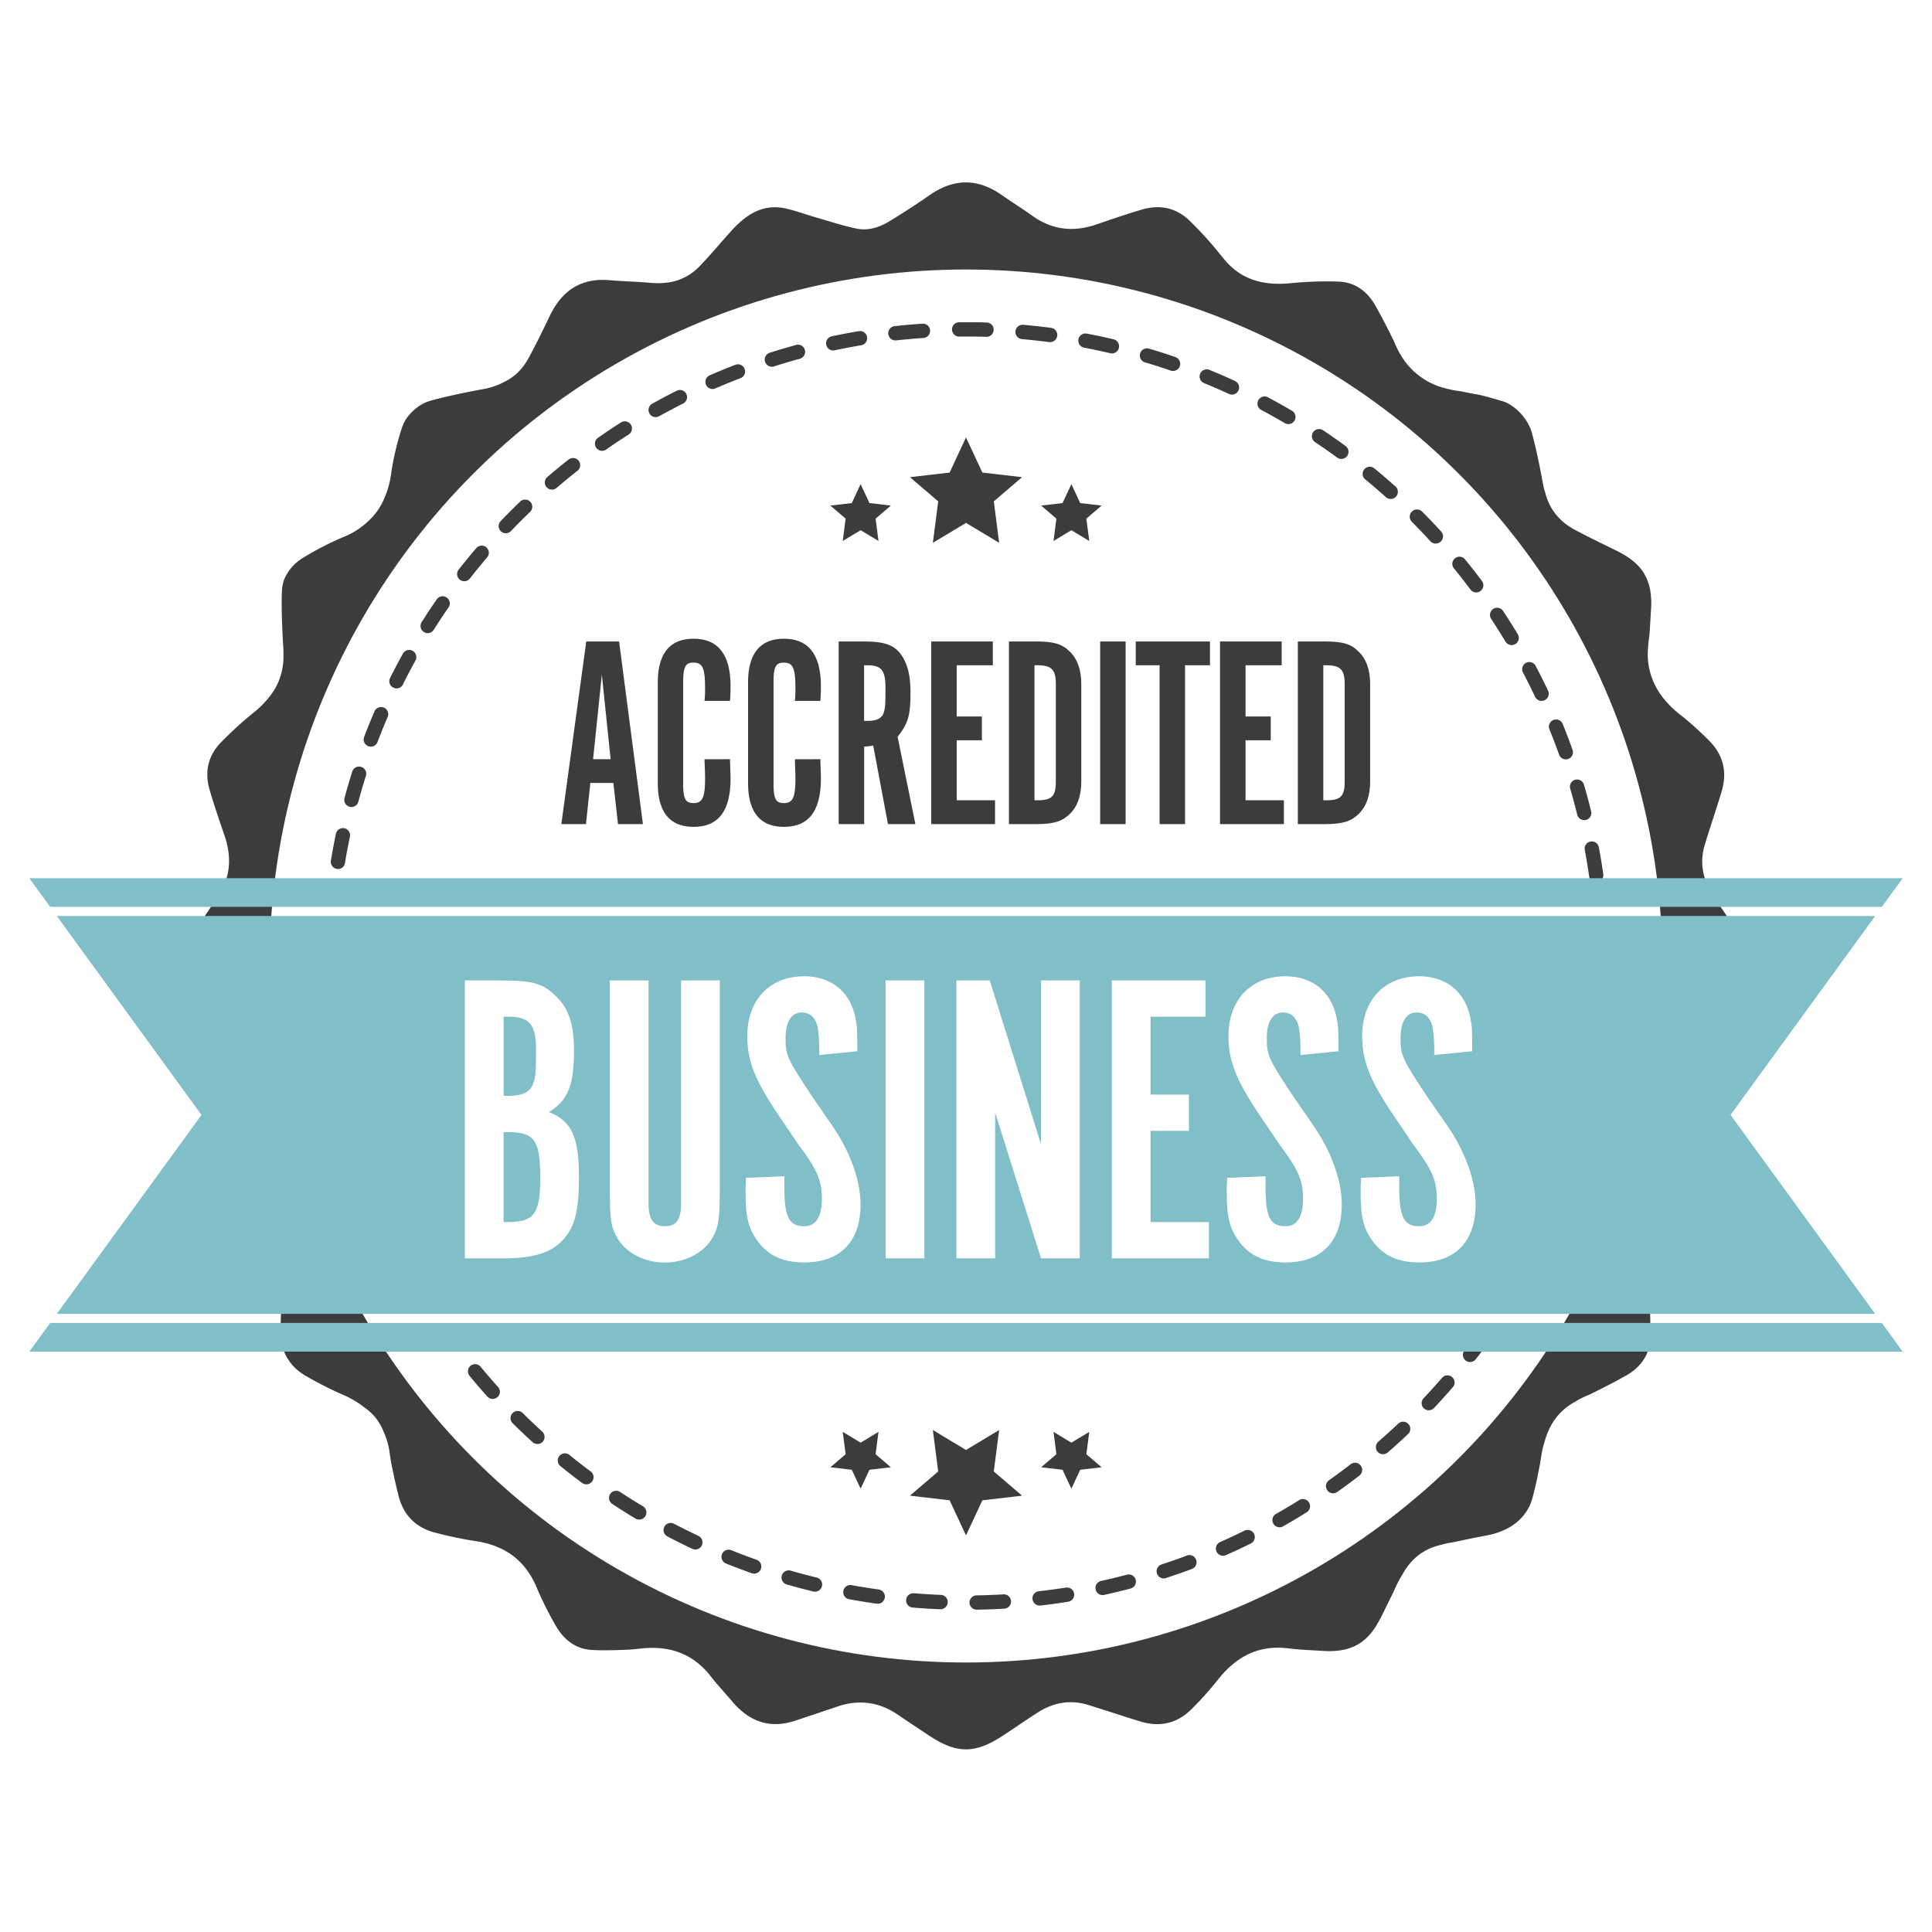 <svg id="Layer_1" data-name="Layer 1" xmlns="http://www.w3.org/2000/svg" viewBox="0 0 1080 1080"><defs><style>.cls-1{fill:#fff;}.cls-2{fill:#3c3c3c;}.cls-3{fill:#80bfc8;}</style></defs><title>Business</title><rect class="cls-1" width="1080" height="1080"/><path class="cls-2" d="M958.55,578.27C951.28,588.78,949.92,600,954,612c2.67,7.78,5.24,15.59,7.85,23.4,4.71,14.08.64,25.56-10.4,35-4.84,4.12-9.48,8.47-14.47,12.39-9.33,7.32-14.17,16.22-15.45,26.61-.06.39-.1.78-.13,1.18a61.29,61.29,0,0,0,.2,11.29c.14,1.41.27,2.83.38,4.24.39,5.13.57,10.28.57,15.43,0,.35,0,.71,0,1.06,0,2-.08,4-.16,6a24.69,24.69,0,0,1-.72,5.07,1.63,1.63,0,0,1-.07.26c-1.81,6.41-6.26,11.38-12.37,14.86-6.65,3.8-13.49,7.27-20.38,10.65l-1,.43a49.55,49.55,0,0,0-7.21,3.63c-9,4.89-14.31,12.32-17,21.73a54.93,54.93,0,0,0-2.22,9.69c-.13.87-.26,1.75-.41,2.62,0,0,0,.07,0,.1q-.87,4.37-1.71,8.76c-.74,3.4-1.57,6.78-2.42,10.14a33,33,0,0,1-1.61,4.83l-.06.15c-4.57,9.41-13,14.78-24.68,16.91-6,1.1-12,2.38-18,3.67h0a45.27,45.27,0,0,0-6.81,1.45c-9.81,2.12-17,7.88-21.69,16.52a58.76,58.76,0,0,0-4.35,8.24c-.21.5-.44,1-.67,1.51-2.33,4.68-4.62,9.39-6.94,14.09,0,0,0,0,0,0q-1.37,2.52-2.81,5a3.79,3.79,0,0,1-.2.34c-6.78,10.55-15.61,14.49-29.61,13.61-6.34-.41-12.71-.59-19-1.39-16.91-2.18-29.56,4.66-39.77,17.65-1.46,1.87-3,3.71-4.55,5.51-3.25,3.8-6.69,7.44-10.23,10.95-7.85,7.78-17.41,10-28,6.86-10-3-19.88-6.4-29.87-9.44s-19.37-1.2-28,4.35c-6.51,4.17-12.84,8.59-19.3,12.82-15.86,10.39-26,10.31-41.76-.23-5.7-3.82-11.47-7.55-17.11-11.45C491.23,951.28,480,949.92,468,954c-7.78,2.66-15.59,5.24-23.39,7.85-14.09,4.71-25.57.64-35-10.4-2.71-3.19-5.53-6.28-8.25-9.46a.38.38,0,0,1-.11-.11c-1.38-1.61-2.73-3.23-4-4.9-10.21-13-23.53-17.29-39.67-15.37q-2.81.33-5.66.53c-5.67.26-11.34.44-17,.36l-3.49-.12c-9.51-.36-16.39-5.77-20.92-13.89a192.74,192.74,0,0,1-10.35-20.68c-6.5-15.91-18.35-24.09-35.05-26.45a202.88,202.88,0,0,1-21.61-4.55A30.13,30.13,0,0,1,232.91,852l-.09-.06a25.41,25.41,0,0,1-7.9-9.81,3,3,0,0,0-.16-.31,32.11,32.11,0,0,1-2-5.75c-.68-2.78-1.36-5.57-2-8.36s-1.15-5.53-1.76-8.29c-.44-2.32-.83-4.65-1.15-7a42.58,42.58,0,0,0-3.48-12.25,28.64,28.64,0,0,0-10.11-13l-.06,0a51.85,51.85,0,0,0-12.57-7.52A199.4,199.4,0,0,1,171,769.17a30.76,30.76,0,0,1-6.81-5.24l-.39-.42a28.9,28.9,0,0,1-4.35-6.47l-.33-.71-.28-.67a29.83,29.83,0,0,1-2-11.65,236,236,0,0,1,1.31-23.64,47.35,47.35,0,0,0,.07-11.4,1.1,1.1,0,0,0,0-.18,30.34,30.34,0,0,0-5.54-15.48l0,0a30.4,30.4,0,0,0-3.66-4.21c-6.16-6-12.77-11.46-19.17-17.18-9.39-8.39-16.29-17.9-13.16-31.44,1.23-5.33,3.16-10.49,4.68-15.75,2.24-7.71,4.75-15.37,6.44-23.2,1.44-6.64-.61-13-4.08-18.72q-7-11.41-14.58-22.42c-9.33-13.41-9.56-26.69-.16-40.13,4-5.77,7.75-11.75,11.83-17.48,7.93-11.11,9.06-23,4.69-35.7-2.89-8.42-5.78-16.85-8.29-25.4-2.95-10-1-19.19,6.3-26.67,3.89-4,7.93-7.83,12.12-11.5l.18-.16q2.92-2.55,5.95-5a52.33,52.33,0,0,0,9.92-10.27,2.61,2.61,0,0,0,.19-.27,33.12,33.12,0,0,0,4.42-8.37c.1-.29.21-.59.31-.9a36.37,36.37,0,0,0,1.86-11.7h0c0-1.34,0-2.7-.07-4.09-.6-10.76-1.22-21.58-.8-32.33a21.49,21.49,0,0,1,1.19-6.34.58.58,0,0,1,.05-.14A26.21,26.21,0,0,1,170,311.46,167.32,167.32,0,0,1,191.5,300.4,44.57,44.57,0,0,0,208,289.19c.23-.24.45-.48.66-.73a34.76,34.76,0,0,0,5.39-8.17c.14-.27.26-.54.39-.82a51.32,51.32,0,0,0,4.29-15.31,154.13,154.13,0,0,1,5.62-24,25.52,25.52,0,0,1,2.31-5.38,27.41,27.41,0,0,1,9.56-9,25.27,25.27,0,0,1,5.24-2c9.42-2.52,19-4.5,28.61-6.25a39.72,39.72,0,0,0,11.38-3.82.24.24,0,0,0,.1-.05,29.45,29.45,0,0,0,12.67-11.39c.46-.72.91-1.46,1.32-2.22,4.18-7.67,8-15.54,11.77-23.43,6.71-14,17.27-21.34,33.23-20,7.7.66,15.44.81,23.12,1.49a42.14,42.14,0,0,0,9.82-.2h.07a29.87,29.87,0,0,0,12.56-4.85,31.35,31.35,0,0,0,4.86-4.11c5.95-6.16,11.46-12.78,17.18-19.17,8.39-9.39,17.9-16.29,31.43-13.16,5.33,1.23,10.49,3.16,15.76,4.68,7.71,2.24,15.37,4.75,23.2,6.44,6.64,1.44,13-.61,18.71-4.08,7.61-4.64,15.11-9.49,22.42-14.58,13.42-9.33,26.69-9.56,40.14-.16,5.76,4,11.75,7.75,17.47,11.83,11.11,7.93,23,9.06,35.7,4.69,8.42-2.89,16.86-5.78,25.39-8.3,10-2.94,19.2-1,26.69,6.31a203.88,203.88,0,0,1,16.63,18.25l0,.05c.67.82,1.34,1.63,2,2.4l0,0c9.84,12.5,22.93,15.69,38.11,14.12a207.77,207.77,0,0,1,26.17-.87c9.33.24,16.28,5.37,20.77,13.25,3.71,6.52,7.13,13.23,10.44,20,.13.27.23.53.34.79a53.36,53.36,0,0,0,3.36,6.77,40,40,0,0,0,23.68,18.48.27.27,0,0,0,.12,0,57.05,57.05,0,0,0,9.09,1.92l.66.1c3.64.72,7.28,1.43,10.93,2.1,4.16,1,8.29,2.19,12.39,3.42.86.26,1.69.56,2.49.89A28.86,28.86,0,0,1,856,240.75c.08.23.14.45.2.68,2.53,9.42,4.5,19,6.26,28.61a42.77,42.77,0,0,0,1.5,5.9c2.42,9.16,8.17,15.86,16.58,20.33,7.72,4.1,15.61,7.87,23.44,11.75,6.65,3.29,11.39,7,14.48,11.62l.17.25a28.88,28.88,0,0,1,3.77,9.64c0,.2.08.39.11.6a45.6,45.6,0,0,1,.42,10.51c-.31,4.93-.5,9.87-.94,14.79,0,.21-.05.41-.08.62a57.36,57.36,0,0,0-.6,5.83,38.49,38.49,0,0,0,5.57,24.2c.26.42.53.85.81,1.26a11,11,0,0,0,.69,1c.23.33.46.65.71,1l.11.15c.3.39.61.79.94,1.18a56.87,56.87,0,0,0,9,8.78c1.9,1.48,3.76,3,5.59,4.6,3.76,3.24,7.39,6.66,10.87,10.19,7.78,7.84,10,17.41,6.86,28-3,10-6.4,19.89-9.44,29.88s-1.2,19.36,4.35,28c4.17,6.5,8.6,12.83,12.82,19.29,10.39,15.86,10.31,26-.23,41.76C966.18,566.86,962.45,572.62,958.55,578.27Z"/><circle class="cls-1" cx="540" cy="540" r="389.35"/><polygon class="cls-2" points="524.45 822.56 521.47 799.39 540 810.55 558.53 799.39 555.53 822.56 571.35 836.09 549.15 838.68 540 858.3 530.85 838.68 508.65 836.09 524.45 822.56"/><polygon class="cls-2" points="472.71 812.92 471.1 800.43 481.09 806.45 491.08 800.43 489.47 812.92 498 820.22 486.03 821.61 481.09 832.19 476.16 821.61 464.19 820.22 472.71 812.92"/><polygon class="cls-2" points="607.29 812.92 608.9 800.43 598.91 806.45 588.91 800.43 590.53 812.92 582 820.22 593.97 821.61 598.91 832.19 603.84 821.61 615.81 820.22 607.29 812.92"/><polygon class="cls-2" points="555.55 280.27 558.53 303.45 540 292.29 521.47 303.45 524.47 280.27 508.65 266.74 530.85 264.16 540 244.54 549.15 264.16 571.35 266.74 555.55 280.27"/><polygon class="cls-2" points="607.29 289.91 608.9 302.41 598.91 296.39 588.91 302.41 590.53 289.91 582 282.62 593.97 281.22 598.91 270.64 603.84 281.22 615.81 282.62 607.29 289.91"/><polygon class="cls-2" points="472.71 289.91 471.1 302.41 481.09 296.39 491.08 302.41 489.47 289.91 498 282.62 486.03 281.22 481.09 270.64 476.16 281.22 464.19 282.62 472.71 289.91"/><path class="cls-2" d="M546,899.82a4,4,0,0,1-.07-8c5-.09,10.06-.27,15-.57a4,4,0,1,1,.47,8c-5.08.3-10.25.49-15.37.57Zm-20.27-.24h-.17c-5.1-.21-10.26-.52-15.34-.94a4,4,0,0,1,.65-8c5,.41,10,.71,15,.91a4,4,0,0,1-.15,8Zm55.65-2.09a4,4,0,0,1-.45-8c5-.58,10-1.27,14.89-2a4,4,0,1,1,1.26,7.9c-5,.8-10.17,1.51-15.23,2.09A3.71,3.71,0,0,1,581.36,897.49Zm-91-1.06a5.09,5.09,0,0,1-.55,0c-5.06-.71-10.16-1.53-15.18-2.45a4,4,0,1,1,1.44-7.87c4.91.9,9.9,1.7,14.84,2.39a4,4,0,0,1-.55,8Zm126-4.77a4,4,0,0,1-.85-7.91c4.87-1.06,9.78-2.25,14.61-3.53a4,4,0,0,1,2,7.74c-4.94,1.3-10,2.52-14.95,3.61A4.26,4.26,0,0,1,616.35,891.66Zm-160.81-1.88a3.79,3.79,0,0,1-.94-.12c-5-1.21-10-2.54-14.86-3.95A4,4,0,0,1,442,878c4.79,1.39,9.67,2.69,14.53,3.87a4,4,0,0,1-.95,7.89Zm195-7.43a4,4,0,0,1-1.24-7.81c4.74-1.54,9.51-3.21,14.19-5a4,4,0,0,1,2.81,7.49c-4.79,1.8-9.67,3.51-14.51,5.09A3.89,3.89,0,0,1,650.57,882.35Zm-229-2.68a4.12,4.12,0,0,1-1.33-.22c-4.82-1.71-9.68-3.54-14.42-5.45a4,4,0,0,1,3-7.42c4.64,1.87,9.38,3.66,14.1,5.32a4,4,0,0,1-1.33,7.77Zm262.13-10a4,4,0,0,1-1.62-7.66c4.56-2,9.13-4.15,13.59-6.36a4,4,0,0,1,3.54,7.18c-4.56,2.25-9.24,4.44-13.9,6.5A4,4,0,0,1,683.67,869.67Zm-295-3.49a4,4,0,0,1-1.7-.38c-4.62-2.18-9.26-4.48-13.79-6.86a4,4,0,1,1,3.71-7.08c4.43,2.32,9,4.57,13.49,6.7a4,4,0,0,1-1.71,7.62ZM715.3,853.76a4,4,0,0,1-2-7.48c4.33-2.46,8.67-5,12.9-7.69a4,4,0,0,1,4.24,6.79c-4.33,2.7-8.77,5.34-13.2,7.86A4,4,0,0,1,715.3,853.76Zm-358-4.29a4,4,0,0,1-2.05-.57c-4.38-2.62-8.76-5.38-13-8.2a4,4,0,0,1,4.41-6.68c4.17,2.76,8.46,5.45,12.74,8a4,4,0,0,1-2.06,7.43Zm387.9-14.71a4,4,0,0,1-2.31-7.26c4.05-2.87,8.12-5.88,12.08-8.94a4,4,0,1,1,4.89,6.33c-4,3.13-8.21,6.21-12.36,9.14A4,4,0,0,1,745.22,834.76Zm-417.4-5a4,4,0,0,1-2.39-.79c-4.09-3-8.18-6.22-12.15-9.44a4,4,0,0,1,5.05-6.21c3.88,3.15,7.87,6.25,11.88,9.23a4,4,0,0,1-2.39,7.21Zm445.3-16.84a4,4,0,0,1-2.63-7c3.77-3.27,7.52-6.66,11.15-10.09a4,4,0,0,1,5.49,5.82c-3.71,3.5-7.54,7-11.4,10.32A4,4,0,0,1,773.12,812.88Zm-472.69-5.73a4,4,0,0,1-2.69-1c-3.77-3.44-7.52-7-11.15-10.6a4,4,0,0,1,5.64-5.68c3.54,3.52,7.21,7,10.9,10.37a4,4,0,0,1-2.7,6.95Zm498.29-18.81a4,4,0,0,1-2.91-6.74c3.43-3.63,6.83-7.38,10.1-11.15a4,4,0,1,1,6,5.24c-3.35,3.86-6.82,7.69-10.32,11.4A4,4,0,0,1,798.72,788.34ZM275.43,782a4,4,0,0,1-3-1.32c-3.41-3.79-6.78-7.71-10-11.64a4,4,0,0,1,6.16-5.1c3.18,3.85,6.49,7.68,9.82,11.39a4,4,0,0,1-3,6.67Zm546.35-20.61a4,4,0,0,1-3.16-6.45c3-4,6.06-8,8.94-12.1a4,4,0,1,1,6.53,4.62c-2.94,4.16-6,8.32-9.14,12.37A4,4,0,0,1,821.78,761.38ZM253.05,754.5a4,4,0,0,1-3.23-1.64c-3-4.1-6-8.33-8.83-12.57a4,4,0,1,1,6.64-4.46c2.78,4.15,5.69,8.28,8.64,12.3a4,4,0,0,1-3.22,6.37Zm589-22.26a3.91,3.91,0,0,1-2.12-.61,4,4,0,0,1-1.27-5.51c2.65-4.24,5.24-8.59,7.7-12.93a4,4,0,0,1,7,3.94c-2.52,4.44-5.17,8.89-7.88,13.23A4,4,0,0,1,842.06,732.24Zm-608.55-7.31a4,4,0,0,1-3.45-2c-2.59-4.39-5.13-8.89-7.53-13.38a4,4,0,1,1,7.05-3.78c2.35,4.39,4.83,8.79,7.37,13.08a4,4,0,0,1-1.41,5.48A4,4,0,0,1,233.51,724.93Zm625.83-23.71a4,4,0,0,1-3.58-5.77c2.21-4.48,4.35-9.08,6.37-13.65a4,4,0,1,1,7.32,3.22c-2.06,4.68-4.26,9.38-6.52,14A4,4,0,0,1,859.34,701.22ZM217,693.58a4,4,0,0,1-3.63-2.31c-2.14-4.63-4.21-9.36-6.16-14.06a4,4,0,0,1,7.4-3.05c1.9,4.59,3.92,9.22,6,13.74a4,4,0,0,1-3.63,5.68Zm656.43-25a4.06,4.06,0,0,1-1.4-.25,4,4,0,0,1-2.35-5.15c1.76-4.69,3.43-9.48,5-14.23a4,4,0,1,1,7.6,2.47c-1.58,4.86-3.29,9.76-5.08,14.56A4,4,0,0,1,873.44,668.6Zm-669.7-7.83a4,4,0,0,1-3.78-2.69c-1.68-4.82-3.27-9.75-4.73-14.63a4,4,0,0,1,7.66-2.3c1.43,4.78,3,9.59,4.63,14.31a4,4,0,0,1-3.78,5.31Zm680.45-26a4,4,0,0,1-3.88-5c1.27-4.82,2.45-9.74,3.51-14.62a4,4,0,0,1,7.82,1.7c-1.09,5-2.29,10-3.59,14.95A4,4,0,0,1,884.19,634.75Zm-690.4-8a4,4,0,0,1-3.88-3.08c-1.19-5-2.28-10-3.24-15a4,4,0,1,1,7.85-1.52c.95,4.9,2,9.84,3.17,14.7a4,4,0,0,1-3,4.82A4.22,4.22,0,0,1,193.79,626.73ZM891.47,600a3.35,3.35,0,0,1-.63,0,4,4,0,0,1-3.32-4.57c.78-4.92,1.46-9.94,2-14.9a4,4,0,0,1,8,.91c-.59,5.08-1.29,10.2-2.08,15.24A4,4,0,0,1,891.47,600Zm-704.16-8.18a4,4,0,0,1-3.95-3.47c-.68-5.06-1.26-10.2-1.73-15.28a4,4,0,1,1,8-.73c.45,5,1,10,1.68,14.94a4,4,0,0,1-3.43,4.5A4.9,4.9,0,0,1,187.31,591.86Zm708-27.08H895a4,4,0,0,1-3.76-4.23c.29-5,.47-10,.55-15v-.71a4,4,0,0,1,8,.1v.73c-.08,5.11-.27,10.28-.57,15.36A4,4,0,0,1,895.27,564.78Zm-710.92-8.26a4,4,0,0,1-4-3.87c-.14-4.15-.21-8.37-.21-12.54,0-.94,0-1.89,0-2.83a4,4,0,0,1,4-4h0a4,4,0,0,1,4,4c0,.92,0,1.85,0,2.77,0,4.08.07,8.21.21,12.27a4,4,0,0,1-3.86,4.13Zm711.19-27.93a4,4,0,0,1-4-3.83c-.21-5-.53-10-.95-15a4,4,0,1,1,8-.68c.43,5.09.76,10.25,1,15.35a4,4,0,0,1-3.83,4.16Zm-710.67-7.54h-.26a4,4,0,0,1-3.73-4.25c.32-5.09.76-10.24,1.3-15.31a4,4,0,0,1,8,.84c-.53,5-1,10-1.28,15A4,4,0,0,1,184.87,521.05Zm707.41-27.77a4,4,0,0,1-4-3.43c-.7-5-1.53-9.94-2.44-14.84a4,4,0,0,1,7.86-1.47c.94,5,1.78,10.12,2.5,15.17a4,4,0,0,1-3.39,4.53A3.64,3.64,0,0,1,892.28,493.28Zm-703.4-7.47a4.87,4.87,0,0,1-.65-.05,4,4,0,0,1-3.3-4.6c.83-5,1.78-10.12,2.82-15.11a4,4,0,0,1,7.83,1.63c-1,4.88-2,9.85-2.76,14.78A4,4,0,0,1,188.88,485.81Zm696.64-27.34a4,4,0,0,1-3.88-3.05c-1.2-4.84-2.52-9.73-3.92-14.51a4,4,0,0,1,7.68-2.25c1.43,4.89,2.78,9.89,4,14.85a4,4,0,0,1-3.88,5Zm-689.14-7.32a4.07,4.07,0,0,1-1-.14,4,4,0,0,1-2.83-4.9c1.33-4.93,2.78-9.9,4.32-14.76a4,4,0,0,1,7.63,2.41c-1.5,4.75-2.92,9.61-4.22,14.43A4,4,0,0,1,196.38,451.15ZM875.3,424.5a4,4,0,0,1-3.77-2.66c-1.66-4.67-3.46-9.39-5.33-14a4,4,0,1,1,7.41-3c1.92,4.72,3.75,9.54,5.46,14.33a4,4,0,0,1-2.43,5.11A3.9,3.9,0,0,1,875.3,424.5Zm-668-7.13a4.2,4.2,0,0,1-1.43-.26,4,4,0,0,1-2.31-5.17c1.82-4.77,3.77-9.58,5.79-14.28a4,4,0,1,1,7.35,3.17c-2,4.59-3.89,9.29-5.67,14A4,4,0,0,1,207.33,417.37ZM861.76,391.8a4,4,0,0,1-3.62-2.29c-2.13-4.5-4.39-9-6.71-13.42a4,4,0,1,1,7.07-3.73c2.38,4.5,4.69,9.12,6.87,13.73a4,4,0,0,1-1.9,5.32A3.85,3.85,0,0,1,861.76,391.8Zm-640.14-7a4,4,0,0,1-3.57-5.8c2.28-4.56,4.7-9.15,7.19-13.62a4,4,0,0,1,7,3.89c-2.43,4.37-4.79,8.85-7,13.32A4,4,0,0,1,221.62,384.84ZM845,360.59a4,4,0,0,1-3.43-1.94c-2.58-4.26-5.27-8.54-8-12.69a4,4,0,1,1,6.67-4.42c2.82,4.25,5.58,8.62,8.21,13a4,4,0,0,1-3.42,6.07Zm-605.93-6.67a4,4,0,0,1-3.37-6.14c2.73-4.31,5.59-8.63,8.51-12.83a4,4,0,0,1,6.57,4.56c-2.86,4.11-5.66,8.33-8.32,12.55A4,4,0,0,1,239.09,353.92Zm586.15-22.74a4,4,0,0,1-3.21-1.61c-3-4-6.09-8-9.25-11.84a4,4,0,0,1,6.2-5.06c3.23,4,6.41,8,9.46,12.12a4,4,0,0,1-3.2,6.39Zm-565.69-6.27a4,4,0,0,1-3.15-6.47c3.15-4,6.42-8,9.74-11.91a4,4,0,1,1,6.08,5.19c-3.24,3.8-6.44,7.72-9.52,11.65A4,4,0,0,1,259.55,324.91Zm543.08-21.05a3.93,3.93,0,0,1-3-1.3c-3.38-3.68-6.87-7.34-10.39-10.87A4,4,0,0,1,795,286c3.6,3.61,7.17,7.36,10.62,11.12a4,4,0,0,1-3,6.7Zm-519.85-5.78a4,4,0,0,1-2.89-6.77c3.53-3.69,7.18-7.35,10.86-10.88a4,4,0,1,1,5.54,5.77c-3.59,3.45-7.17,7-10.62,10.65A4,4,0,0,1,282.78,298.08Zm494.64-19.17a4,4,0,0,1-2.67-1c-3.72-3.34-7.56-6.64-11.41-9.81a4,4,0,1,1,5.08-6.17c3.94,3.24,7.86,6.61,11.67,10a4,4,0,0,1-2.67,7Zm-468.88-5.22a4,4,0,0,1-2.61-7c3.87-3.32,7.87-6.6,11.88-9.75a4,4,0,1,1,4.94,6.29c-3.92,3.08-7.83,6.29-11.61,9.53A4,4,0,0,1,308.54,273.69Zm441.31-17.13a4,4,0,0,1-2.36-.77c-4-2.94-8.17-5.85-12.33-8.62a4,4,0,0,1,4.44-6.66c4.25,2.85,8.5,5.81,12.61,8.82a4,4,0,0,1-2.36,7.23ZM336.57,252a4,4,0,0,1-2.29-7.28c4.18-2.92,8.48-5.79,12.78-8.52a4,4,0,1,1,4.29,6.75c-4.2,2.67-8.4,5.47-12.5,8.33A4,4,0,0,1,336.57,252Zm383.61-14.93a3.9,3.9,0,0,1-2-.56c-4.31-2.53-8.73-5-13.14-7.35a4,4,0,0,1,3.76-7.07c4.51,2.41,9,4.94,13.43,7.53a4,4,0,0,1-2,7.45ZM366.6,233.18a4,4,0,0,1-2-7.5c4.45-2.48,9-4.9,13.56-7.2a4,4,0,1,1,3.6,7.14c-4.45,2.25-8.91,4.62-13.25,7A4.06,4.06,0,0,1,366.6,233.18ZM688.71,220.6a4,4,0,0,1-1.67-.37c-4.55-2.09-9.2-4.11-13.82-6a4,4,0,1,1,3-7.41c4.73,1.94,9.48,4,14.13,6.15a4,4,0,0,1-1.67,7.63Zm-290.38-3.14a4,4,0,0,1-1.59-7.67c4.66-2,9.44-4,14.19-5.81a4,4,0,1,1,2.87,7.46c-4.64,1.79-9.31,3.7-13.88,5.68A3.89,3.89,0,0,1,398.33,217.46Zm257.39-10.08a3.94,3.94,0,0,1-1.3-.22c-4.71-1.62-9.53-3.16-14.32-4.58a4,4,0,1,1,2.27-7.67c4.9,1.45,9.83,3,14.65,4.68a4,4,0,0,1-1.3,7.79ZM431.49,205a4,4,0,0,1-1.22-7.81c4.86-1.55,9.82-3,14.75-4.37a4,4,0,0,1,2.11,7.72c-4.82,1.31-9.67,2.75-14.42,4.27A3.93,3.93,0,0,1,431.49,205Zm190.16-7.43a4.12,4.12,0,0,1-.92-.1c-4.86-1.14-9.81-2.19-14.71-3.12a4,4,0,0,1,1.49-7.86c5,.95,10.08,2,15,3.19a4,4,0,0,1-.91,7.89Zm-155.88-1.67a4,4,0,0,1-.83-7.91c5-1.06,10.07-2,15.11-2.87a4,4,0,1,1,1.32,7.89c-4.92.83-9.89,1.77-14.77,2.81A4,4,0,0,1,465.77,195.88Zm121-4.69a3.15,3.15,0,0,1-.53,0c-4.94-.65-10-1.2-14.94-1.64a4,4,0,1,1,.7-8c5.09.44,10.23,1,15.28,1.67a4,4,0,0,1-.51,8Zm-86-.92a4,4,0,0,1-.44-8c5.07-.56,10.23-1,15.32-1.35a4,4,0,1,1,.53,8c-5,.33-10,.78-15,1.32Zm50.62-2h-.13c-1.92-.06-3.83-.11-5.75-.14s-3.85,0-5.79,0H536.2a4,4,0,0,1-.05-8c1.25,0,2.5,0,3.74,0,1.91,0,3.84,0,5.76,0s3.92.08,5.88.14a4,4,0,0,1-.12,8Z"/><polygon class="cls-1" points="864.82 734.46 231.85 747.56 158.27 498.94 917.83 498.94 864.82 734.46"/><polygon class="cls-3" points="1063.62 490.92 1051.96 506.95 28.04 506.95 16.38 490.92 1063.62 490.92"/><polygon class="cls-3" points="967.38 623.25 1048.26 734.46 31.74 734.46 112.62 623.25 31.74 512.03 1048.26 512.03 967.38 623.25"/><polygon class="cls-3" points="1063.62 755.57 16.38 755.57 28.04 739.54 1051.96 739.54 1063.62 755.57"/><path class="cls-1" d="M279.4,548.07c18.63,0,24.22,1.63,31.91,9.32,6.75,6.75,9.55,15.6,9.55,29.57,0,19.8-3.26,27.95-14,34.71,12.58,4.89,16.77,13.74,16.77,36.09,0,18.64-2.09,27.25-8.15,34.47-6.75,7.92-16.77,11.18-34,11.18H259.84V548.07Zm5.13,64.51c7.91,0,12.11-2.33,13.74-7.45,1.16-3.26,1.39-7,1.39-18.4,0-14-3.72-18.4-15.13-18.4h-3v44.25Zm-.93,70.57c15.13,0,18.39-4.42,18.39-25.15s-3.26-25.16-18.39-25.16h-2.1v50.31Z"/><path class="cls-1" d="M362.54,672.9c0,8.85,2.8,12.58,9.09,12.58,6.52,0,9.08-3.73,9.08-12.58V548.07h21.66v116c0,18.4-.7,22.36-4.89,29.12-5.12,7.68-14.91,12.57-25.85,12.57s-20.73-4.89-25.85-12.57c-4.2-6.76-4.89-10.72-4.89-29.12v-116h21.65Z"/><path class="cls-1" d="M438.47,657.53v6.29c0,16.54,2.56,21.66,11.18,21.66,6.52,0,9.78-5.36,9.78-15.37,0-10.25-2.57-16.3-13.28-30.51l-10.71-15.84c-13.51-20-17.7-30.74-17.7-44.48,0-20.5,12.57-33.54,31.91-33.54,14.67,0,25.38,8.39,28.41,22.59,1.16,5.83,1.16,6.52,1.16,19.33L458,589.76c0-7.92-.23-10.71-.7-14-.7-6.29-4.19-9.79-9.08-9.79-5.82,0-9.09,5.13-9.09,14.44,0,9.55.94,11.65,15.38,33.31l10.94,15.83c10,14.68,15.61,30.51,15.61,43.79,0,20.73-11.42,32.37-31.44,32.37-11.88,0-20-3.73-26.09-11.88-5.12-7-6.75-13.5-6.75-27,0-3.26,0-4.66.23-8.39Z"/><path class="cls-1" d="M516.72,703.41H495.06V548.07h21.66Z"/><path class="cls-1" d="M603.58,703.41H581.92L556.3,621.9v81.51H534.65V548.07h18.63l28.64,91.53V548.07h21.66Z"/><path class="cls-1" d="M673.91,548.07v20.26H643.17v43.55H664.6v20.27H643.17v51h32.61v20.26H621.51V548.07Z"/><path class="cls-1" d="M707.45,657.53v6.29c0,16.54,2.56,21.66,11.18,21.66,6.52,0,9.78-5.36,9.78-15.37,0-10.25-2.57-16.3-13.28-30.51l-10.71-15.84c-13.51-20-17.7-30.74-17.7-44.48,0-20.5,12.57-33.54,31.91-33.54,14.67,0,25.38,8.39,28.41,22.59,1.16,5.83,1.16,6.52,1.16,19.33L727,589.76c0-7.92-.23-10.71-.7-14-.7-6.29-4.19-9.79-9.08-9.79-5.82,0-9.08,5.13-9.08,14.44,0,9.55.93,11.65,15.37,33.31l10.94,15.83c10,14.68,15.61,30.51,15.61,43.79,0,20.73-11.42,32.37-31.44,32.37-11.88,0-20-3.73-26.09-11.88-5.12-7-6.75-13.5-6.75-27,0-3.26,0-4.66.23-8.39Z"/><path class="cls-1" d="M782.2,657.53v6.29c0,16.54,2.56,21.66,11.18,21.66,6.52,0,9.78-5.36,9.78-15.37,0-10.25-2.56-16.3-13.27-30.51l-10.72-15.84c-13.5-20-17.7-30.74-17.7-44.48,0-20.5,12.58-33.54,31.91-33.54,14.67,0,25.39,8.39,28.41,22.59,1.17,5.83,1.17,6.52,1.17,19.33l-21.19,2.1c0-7.92-.24-10.71-.7-14-.7-6.29-4.19-9.79-9.09-9.79-5.82,0-9.08,5.13-9.08,14.44,0,9.55.93,11.65,15.37,33.31l11,15.83c10,14.68,15.6,30.51,15.6,43.79,0,20.73-11.41,32.37-31.44,32.37-11.88,0-20-3.73-26.08-11.88-5.13-7-6.76-13.5-6.76-27,0-3.26,0-4.66.24-8.39Z"/><path class="cls-2" d="M327.56,460.68H313.79l13.93-102.09h18.36L359.4,460.68H345.47l-2.6-23H330Zm8.88-83.57-4.9,47.29h9.8Z"/><path class="cls-2" d="M408.07,424.4c.15,5.51.31,8,.31,10.72,0,18.21-6.74,27.09-20.67,27.09-13.31,0-20-8.27-20-24.49V381.55c0-16.23,6.74-24.49,20-24.49q20.67,0,20.67,26.63c0,2.45,0,4.13-.31,8.11H393.83a60.93,60.93,0,0,0,.31-7c0-11.33-1.38-14.39-6.43-14.39-4.59,0-5.81,2.3-5.81,11.18v56.17c0,8.88,1.22,11.17,5.81,11.17,4.9,0,6.43-3.06,6.43-13.62,0-3.37-.15-5.82-.31-10.87Z"/><path class="cls-2" d="M458.58,424.4c.15,5.51.31,8,.31,10.72,0,18.21-6.74,27.09-20.67,27.09-13.31,0-20.05-8.27-20.05-24.49V381.55c0-16.23,6.74-24.49,20.05-24.49q20.67,0,20.67,26.63c0,2.45,0,4.13-.31,8.11H444.34a60.93,60.93,0,0,0,.31-7c0-11.33-1.38-14.39-6.43-14.39-4.59,0-5.81,2.3-5.81,11.18v56.17c0,8.88,1.22,11.17,5.81,11.17,4.9,0,6.43-3.06,6.43-13.62,0-3.37-.15-5.82-.31-10.87Z"/><path class="cls-2" d="M482.76,358.59c12.71,0,18.22,2.29,22.2,9.33,2.75,4.9,4,10.56,4,19.14,0,12.85-1.23,17.29-7.2,24.79l9.95,48.83H496.38l-8.26-43.93a31.84,31.84,0,0,1-5.05.61v43.32H468.83V358.59Zm2.3,44.38c5.2,0,8-1.53,9-4.74.76-2.45.92-4.44.92-13.93s-2.3-12.4-9.95-12.4h-2V403Z"/><path class="cls-2" d="M555,358.59V371.9H534.8v28.63h14.08v13.31H534.8v33.52h21.43v13.32H520.57V358.59Z"/><path class="cls-2" d="M579.19,358.59c9.94,0,14.54,1.37,18.82,5.66,4.29,4.13,6.43,10.26,6.43,17.91v54.95c0,7.65-2.14,13.77-6.43,17.91s-8.88,5.66-18.82,5.66H564V358.59Zm.91,88.77c7.81,0,10.11-2.29,10.11-10.25V382.16c0-7.81-2.45-10.26-10.11-10.26h-1.83v75.46Z"/><path class="cls-2" d="M629.23,460.68H615V358.59h14.23Z"/><path class="cls-2" d="M648.21,371.9H634.9V358.59h41.48V371.9H662.45v88.78H648.21Z"/><path class="cls-2" d="M716.47,358.59V371.9h-20.2v28.63h14.08v13.31H696.27v33.52H717.7v13.32H682V358.59Z"/><path class="cls-2" d="M740.66,358.59c10,0,14.54,1.37,18.82,5.66,4.29,4.13,6.43,10.26,6.43,17.91v54.95c0,7.65-2.14,13.77-6.43,17.91s-8.87,5.66-18.82,5.66H725.5V358.59Zm.91,88.77c7.81,0,10.11-2.29,10.11-10.25V382.16c0-7.81-2.45-10.26-10.11-10.26h-1.83v75.46Z"/></svg>